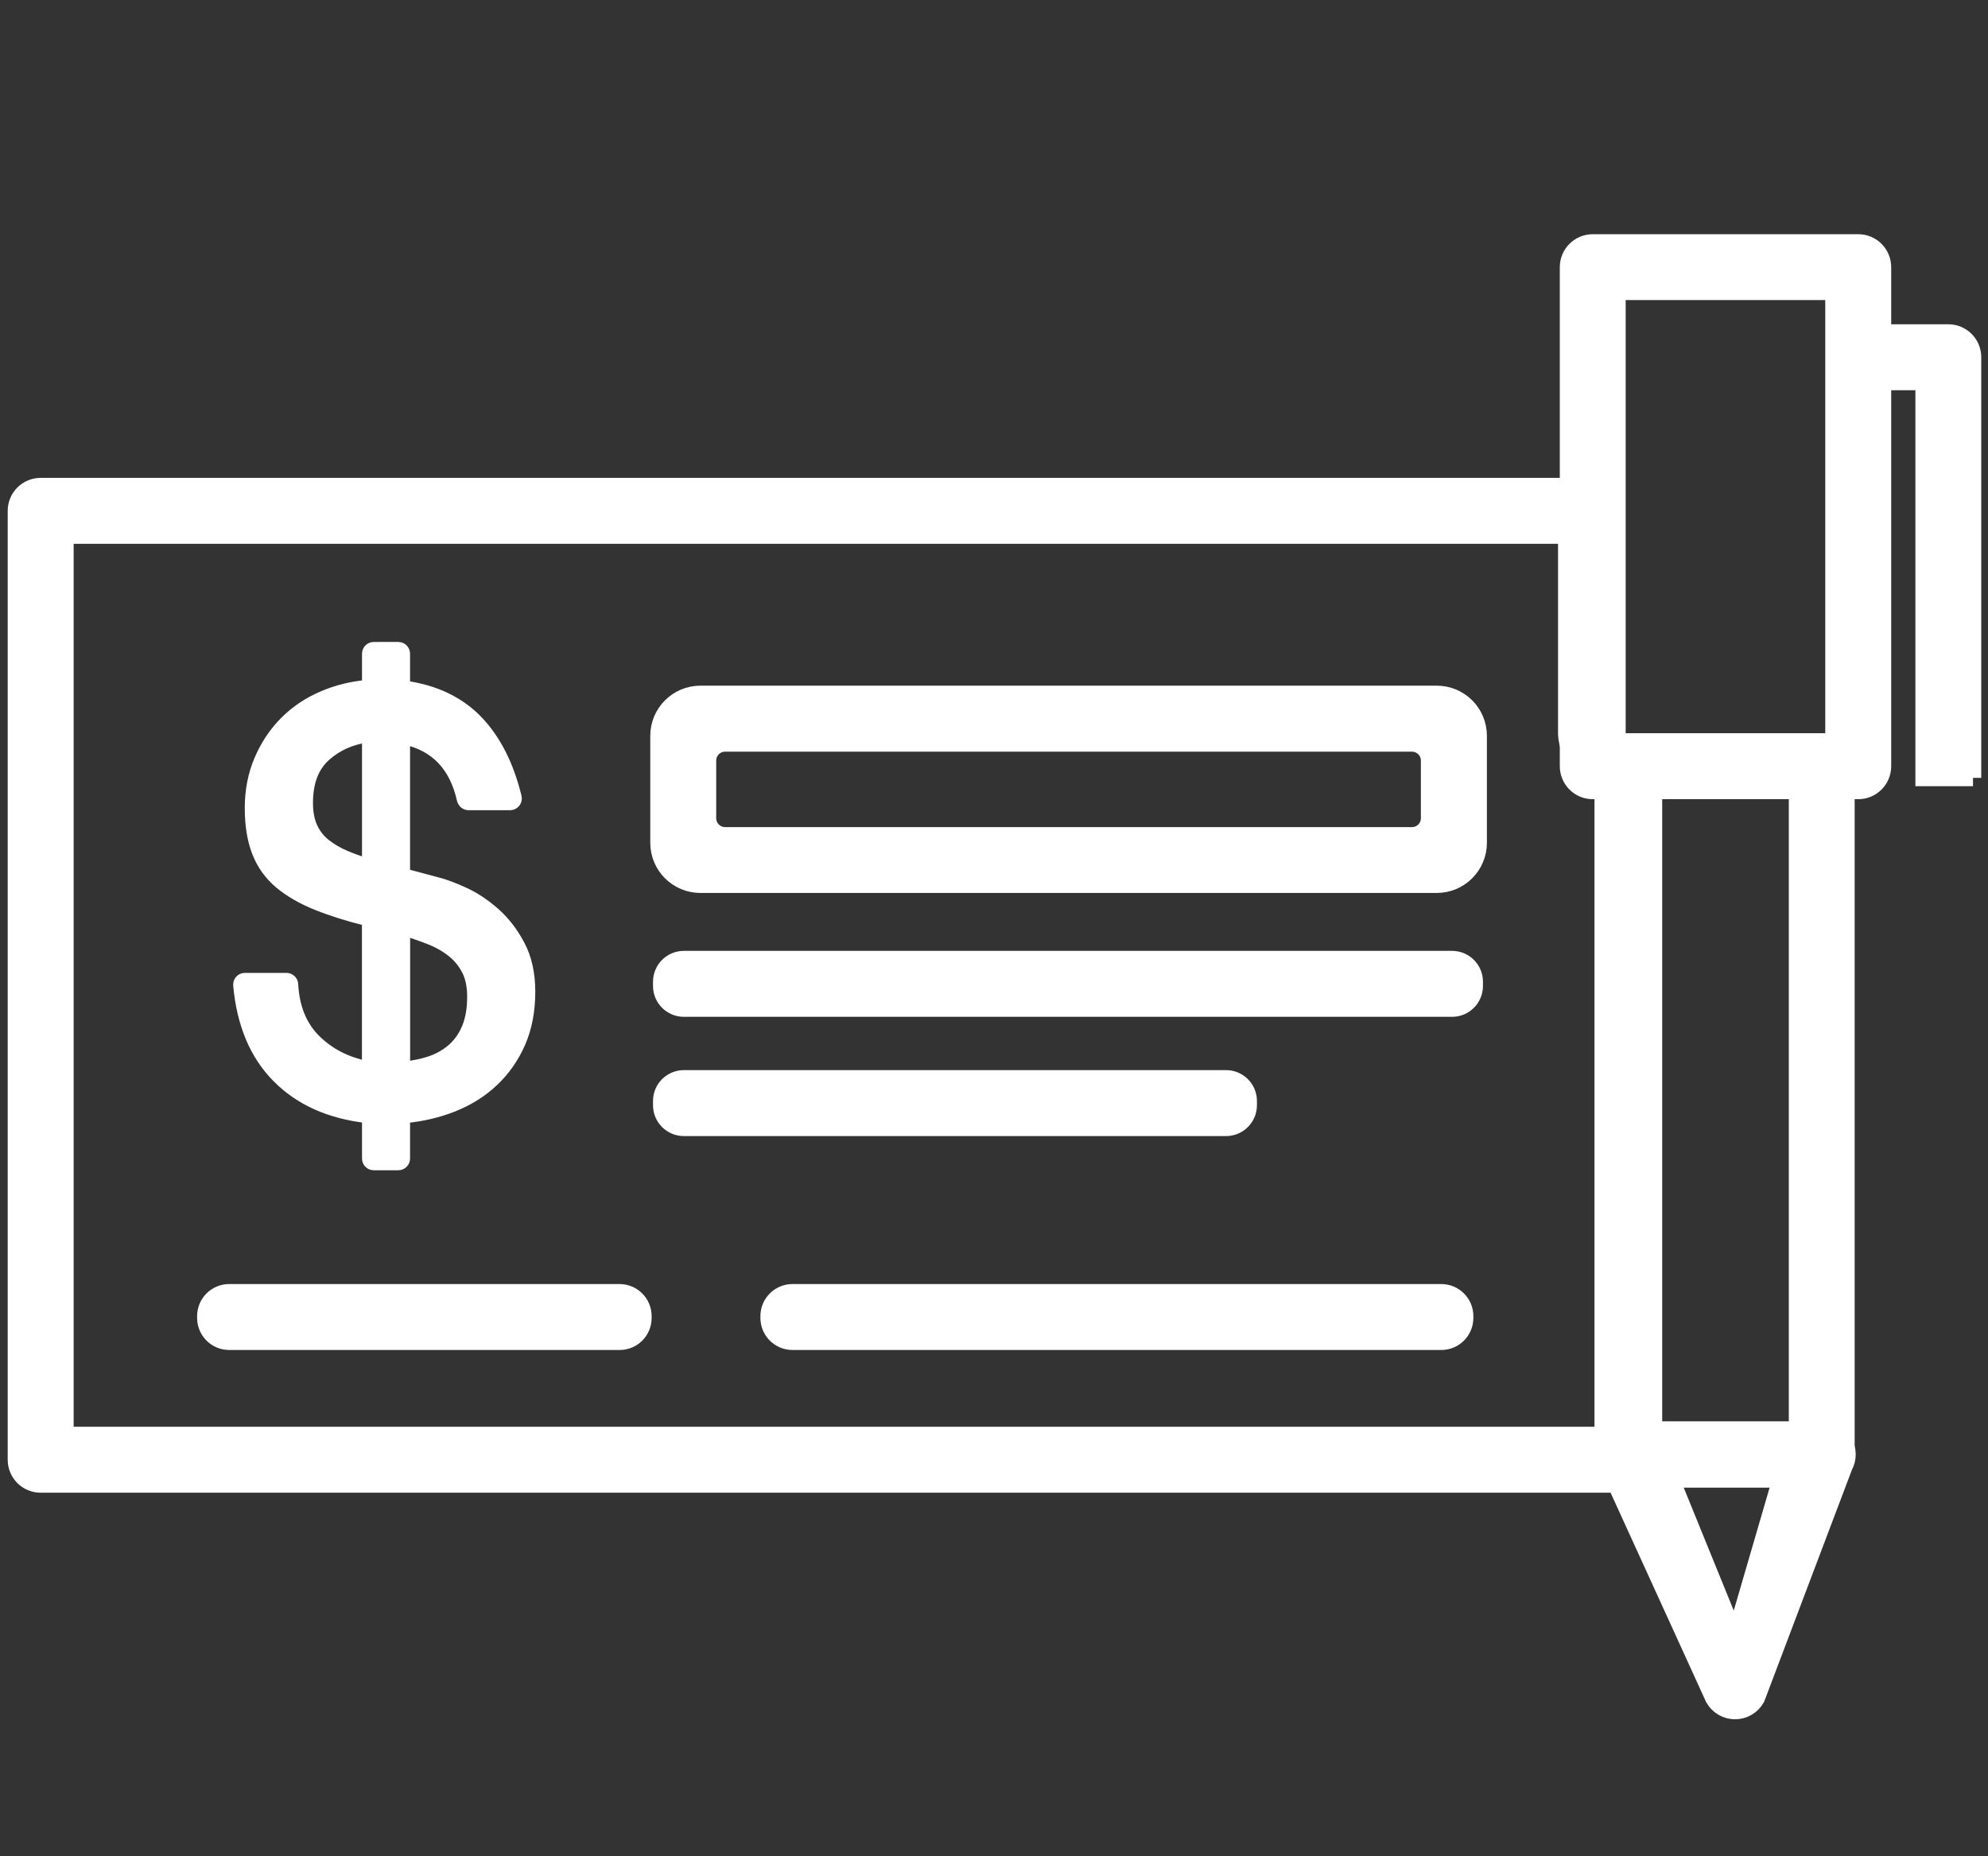 <?xml version="1.0" encoding="UTF-8"?>
<!-- Generator: Adobe Illustrator 27.1.1, SVG Export Plug-In . SVG Version: 6.00 Build 0)  -->
<svg xmlns="http://www.w3.org/2000/svg" xmlns:xlink="http://www.w3.org/1999/xlink" version="1.1" id="Ñëîé_1" x="0px" y="0px" viewBox="0 0 2465.5 2302.1" style="enable-background:new 0 0 2465.5 2302.1;" xml:space="preserve">
<rect x="0" y="0" width="2465.5" height="2302.1" fill="#333333" stroke="none"/>
<style type="text/css">
	.st0{fill:#FFFFFF;stroke:#FFFFFF;stroke-width:20.684;}
	.st1{fill:#FFFFFF;stroke:#FFFFFF;stroke-width:20.684;stroke-miterlimit:10;}
</style>
<g>
	<path class="st0" d="M388.7,1292.2c17.5,17.3,39.3,28.6,65.4,33.8c2.6,0.5,5.1-1.5,5.1-4.2v-179.5c0-1.9-1.3-3.6-3.2-4.1   c-23.7-5.9-44.2-12.4-61.6-19.4c-18.2-7.3-33.3-16.1-45.4-26.2c-12-10.2-20.9-22.6-26.5-37.2c-5.7-14.6-8.6-32.4-8.6-53.2   c0-21.3,3.8-40.8,11.4-58.5c7.6-17.7,17.8-33.1,30.8-46.1c13-13,28.3-23.3,46.1-30.8c16.6-7.1,34.3-11.5,53.2-13.2   c2.2-0.2,3.9-2,3.9-4.2v-38.7c0-2.3,1.9-4.2,4.2-4.2H494c2.3,0,4.2,1.9,4.2,4.2v39.6c0,2.1,1.6,3.9,3.7,4.2   c36.6,5.2,65.8,19.2,87.8,42.1c21.7,22.6,37.4,53.5,47,92.6c0.7,2.7-1.4,5.3-4.1,5.3h-51.5c-2,0-3.7-1.4-4.2-3.4   c-9.6-42.9-34.1-68.8-73.5-77.8c-2.7-0.6-5.2,1.4-5.2,4.1v166c0,1.9,1.3,3.6,3.2,4.1l39.4,10.5c9.5,2.4,20.6,6.5,33.3,12.4   c12.8,5.9,25.1,14.1,36.9,24.5c11.8,10.4,21.9,23.4,30.1,39c8.3,15.6,12.4,34.3,12.4,56c0,23.1-3.9,43.7-11.7,61.7   c-7.8,17.9-18.6,33.4-32.3,46.4c-13.7,13-30,23.3-48.9,30.8c-17.9,7.1-37.4,11.7-58.5,13.8c-2.2,0.2-3.9,2-3.9,4.2v50   c0,2.3-1.9,4.2-4.2,4.2h-30.5c-2.3,0-4.2-1.9-4.2-4.2v-50.1c0-2.2-1.6-4-3.8-4.2c-45.5-5.2-81.8-21.5-108.9-48.9   c-27-27.2-42.8-64.6-47.1-112.1c-0.2-2.5,1.7-4.6,4.2-4.6h51.6c2.2,0,4.1,1.7,4.2,4C361.1,1250.8,370.8,1274.5,388.7,1292.2z    M401.5,934.5c-15.8,13.9-23.7,34.4-23.7,61.3c0,12.3,2,22.8,6,31.6c4,8.8,9.7,16.1,17,22c7.3,5.9,15.9,11,25.9,15.3   c8.4,3.6,17.4,6.8,27.1,9.7c2.7,0.8,5.5-1.2,5.5-4.1V914.8c0-2.6-2.3-4.6-4.9-4.2C433.8,913.6,416.2,921.5,401.5,934.5z    M534.8,1319.9c11.1-3.8,20.8-9.3,29.1-16.7c8.2-7.3,14.6-16.6,19.1-27.6c4.5-11.1,6.7-24.2,6.7-39.4c0-13.7-2.4-25.2-7.1-34.4   c-4.7-9.2-11.1-17.2-19.1-23.7c-8.1-6.6-17.7-12.2-29.1-16.7c-9.7-3.8-19.9-7.4-30.6-10.7c-2.7-0.9-5.5,1.2-5.5,4v167.7   c0,2.5,2.2,4.5,4.7,4.2C514.4,1325.4,525,1323.2,534.8,1319.9z"></path>
	<path class="st1" d="M2304.6,980.8h-329.3c-16.9,0-30.5-13.7-30.5-30.5v-619c0-16.9,13.7-30.5,30.5-30.5h329.3   c16.9,0,30.5,13.7,30.5,30.5v619C2335.1,967.2,2321.4,980.8,2304.6,980.8z M2005.8,919.8H2274V361.8h-268.2V919.8z"></path>
	<path class="st1" d="M2259.3,1834.4h-238.8c-16.9,0-30.5-13.7-30.5-30.5V950.3c0-16.9,13.7-30.5,30.5-30.5h238.8   c16.9,0,30.5,13.7,30.5,30.5v853.6C2289.9,1820.7,2276.2,1834.4,2259.3,1834.4z M2051.1,1773.3h177.7V980.8h-177.7V1773.3z"></path>
	<path class="st1" d="M2151.8,2121.9c-11.1,0-21.2-6-26.6-15.6l-131.2-287.5c-5.3-9.4-5.2-21,0.3-30.4c5.5-9.3,15.5-15.1,26.3-15.1   h240c10.8,0,20.9,5.7,26.3,15.1c5.5,9.3,5.6,20.9,0.3,30.4l-108.8,287.5C2173,2115.9,2162.8,2121.9,2151.8,2121.9z M2072.7,1834.4   l79.1,194.4l56.7-194.4H2072.7z"></path>
	<path class="st1" d="M2021.9,1840.9H50.4c-16.9,0-30.5-13.7-30.5-30.5V633.5c0-16.9,13.7-30.5,30.5-30.5h1922.6   c16.9,0,30.5,13.7,30.5,30.5V951h14.7c16.9,0,30.5,13.7,30.5,30.5v814.4c5,9.3,4.8,20.7-0.6,29.8   C2042.8,1835.1,2032.8,1840.9,2021.9,1840.9z M81,1779.8h1906.8V939.9l-14.7,22.3c-16.9,0-30.5-36-30.5-52.9V664.1H81V1779.8z"></path>
	<path class="st1" d="M2446.9,964.7h-61.1V473.6h-81.3v-61.1h111.8c16.9,0,30.5,13.7,30.5,30.5V964.7z"></path>
	<path class="st1" d="M1800.9,1250.7H848.1c-15.4,0-27.9-12.5-27.9-27.9v-5.3c0-15.4,12.5-27.9,27.9-27.9h952.8   c15.4,0,27.9,12.5,27.9,27.9v5.3C1828.8,1238.2,1816.3,1250.7,1800.9,1250.7z"></path>
	<path class="st1" d="M1520.6,1398.6H848.1c-15.4,0-27.9-12.5-27.9-27.9v-5.3c0-15.4,12.5-27.9,27.9-27.9h672.5   c15.4,0,27.9,12.5,27.9,27.9v5.3C1548.5,1386.1,1536,1398.6,1520.6,1398.6z"></path>
	<path class="st1" d="M768.4,1663.9H284.2c-16.2,0-29.4-13.2-29.4-29.4v-2.3c0-16.2,13.2-29.4,29.4-29.4h484.2   c16.2,0,29.4,13.2,29.4,29.4v2.3C797.8,1650.8,784.7,1663.9,768.4,1663.9z"></path>
	<path class="st1" d="M1787.5,1663.9H982.8c-16.2,0-29.4-13.2-29.4-29.4v-2.3c0-16.2,13.2-29.4,29.4-29.4h804.7   c16.2,0,29.4,13.2,29.4,29.4v2.3C1816.9,1650.8,1803.7,1663.9,1787.5,1663.9z"></path>
	<path class="st1" d="M1781.8,1097.1H868.7c-28.7,0-51.9-23.2-51.9-51.9V912.6c0-28.7,23.2-51.9,51.9-51.9h913.1   c28.7,0,51.9,23.2,51.9,51.9v132.6C1833.7,1073.9,1810.4,1097.1,1781.8,1097.1z M899.2,1036.1h852c11.8,0,21.3-9.6,21.3-21.3v-71.6   c0-11.8-9.6-21.3-21.3-21.3h-852c-11.8,0-21.3,9.6-21.3,21.3v71.6C877.9,1026.5,887.5,1036.1,899.2,1036.1z"></path>
</g>
</svg>

